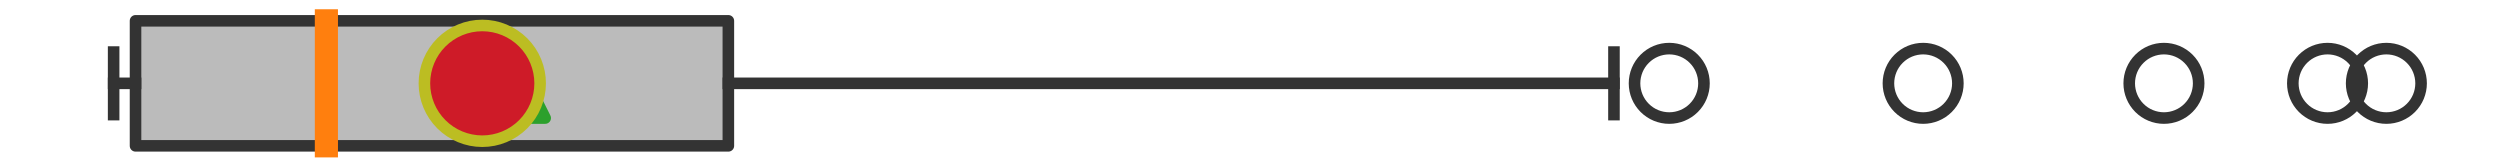 <?xml version="1.0" encoding="utf-8" standalone="no"?>
<!DOCTYPE svg PUBLIC "-//W3C//DTD SVG 1.1//EN"
  "http://www.w3.org/Graphics/SVG/1.1/DTD/svg11.dtd">
<svg xmlns:xlink="http://www.w3.org/1999/xlink" width="216pt" height="14.4pt" viewBox="0 0 216 14.4" xmlns="http://www.w3.org/2000/svg" version="1.1">
 <defs>
  <style type="text/css">*{stroke-linejoin: round; stroke-linecap: butt}</style>
 </defs>
 <g id="figure_1">
  <g id="patch_1">
   <path d="M 0 14.4 
L 216 14.4 
L 216 0 
L 0 0 
z
" style="fill: #ffffff"/>
  </g>
  <g id="axes_1">
   <g id="patch_2">
    <path d="M 11.71 12.6 
L 11.71 1.8 
L 62.93 1.8 
L 62.93 12.6 
L 11.71 12.6 
z
" clip-path="url(#pfd82fa408a)" style="fill: #bbbbbb; stroke: #333333; stroke-linejoin: miter"/>
   </g>
   <g id="line2d_1">
    <path d="M 11.71 7.2 
L 9.818 7.2 
" clip-path="url(#pfd82fa408a)" style="fill: none; stroke: #333333; stroke-linecap: square"/>
   </g>
   <g id="line2d_2">
    <path d="M 62.93 7.2 
L 139.446 7.2 
" clip-path="url(#pfd82fa408a)" style="fill: none; stroke: #333333; stroke-linecap: square"/>
   </g>
   <g id="line2d_3">
    <path d="M 9.818 9.9 
L 9.818 4.5 
" clip-path="url(#pfd82fa408a)" style="fill: none; stroke: #333333; stroke-linecap: square"/>
   </g>
   <g id="line2d_4">
    <path d="M 139.446 9.9 
L 139.446 4.5 
" clip-path="url(#pfd82fa408a)" style="fill: none; stroke: #333333; stroke-linecap: square"/>
   </g>
   <g id="line2d_5">
    <defs>
     <path id="m7900348530" d="M 0 3 
C 0.796 3 1.559 2.684 2.121 2.121 
C 2.684 1.559 3 0.796 3 0 
C 3 -0.796 2.684 -1.559 2.121 -2.121 
C 1.559 -2.684 0.796 -3 0 -3 
C -0.796 -3 -1.559 -2.684 -2.121 -2.121 
C -2.684 -1.559 -3 -0.796 -3 0 
C -3 0.796 -2.684 1.559 -2.121 2.121 
C -1.559 2.684 -0.796 3 0 3 
z
" style="stroke: #333333"/>
    </defs>
    <g clip-path="url(#pfd82fa408a)">
     <use xlink:href="#m7900348530" x="201.1" y="7.2" style="fill-opacity: 0; stroke: #333333"/>
     <use xlink:href="#m7900348530" x="186.965" y="7.2" style="fill-opacity: 0; stroke: #333333"/>
     <use xlink:href="#m7900348530" x="144.223" y="7.2" style="fill-opacity: 0; stroke: #333333"/>
     <use xlink:href="#m7900348530" x="166.16" y="7.2" style="fill-opacity: 0; stroke: #333333"/>
     <use xlink:href="#m7900348530" x="206.182" y="7.2" style="fill-opacity: 0; stroke: #333333"/>
    </g>
   </g>
   <g id="line2d_6">
    <path d="M 28.2 12.6 
L 28.2 1.8 
" clip-path="url(#pfd82fa408a)" style="fill: none; stroke: #ff7f0e; stroke-width: 2; stroke-linecap: square"/>
   </g>
   <g id="line2d_7">
    <defs>
     <path id="m89884dd449" d="M 0 -3 
L -3 3 
L 3 3 
z
" style="stroke: #2ca02c; stroke-linejoin: miter"/>
    </defs>
    <g clip-path="url(#pfd82fa408a)">
     <use xlink:href="#m89884dd449" x="44.105" y="7.2" style="fill: #2ca02c; stroke: #2ca02c; stroke-linejoin: miter"/>
    </g>
   </g>
   <g id="line2d_8">
    <defs>
     <path id="mcceef84744" d="M 0 5 
C 1.326 5 2.598 4.473 3.536 3.536 
C 4.473 2.598 5 1.326 5 0 
C 5 -1.326 4.473 -2.598 3.536 -3.536 
C 2.598 -4.473 1.326 -5 0 -5 
C -1.326 -5 -2.598 -4.473 -3.536 -3.536 
C -4.473 -2.598 -5 -1.326 -5 0 
C -5 1.326 -4.473 2.598 -3.536 3.536 
C -2.598 4.473 -1.326 5 0 5 
z
" style="stroke: #bcbd22"/>
    </defs>
    <g clip-path="url(#pfd82fa408a)">
     <use xlink:href="#mcceef84744" x="41.668" y="7.2" style="fill: #ce1b28; stroke: #bcbd22"/>
    </g>
   </g>
  </g>
 </g>
 <defs>
  <clipPath id="pfd82fa408a">
   <rect x="0" y="-28.8" width="216" height="72"/>
  </clipPath>
 </defs>
</svg>
